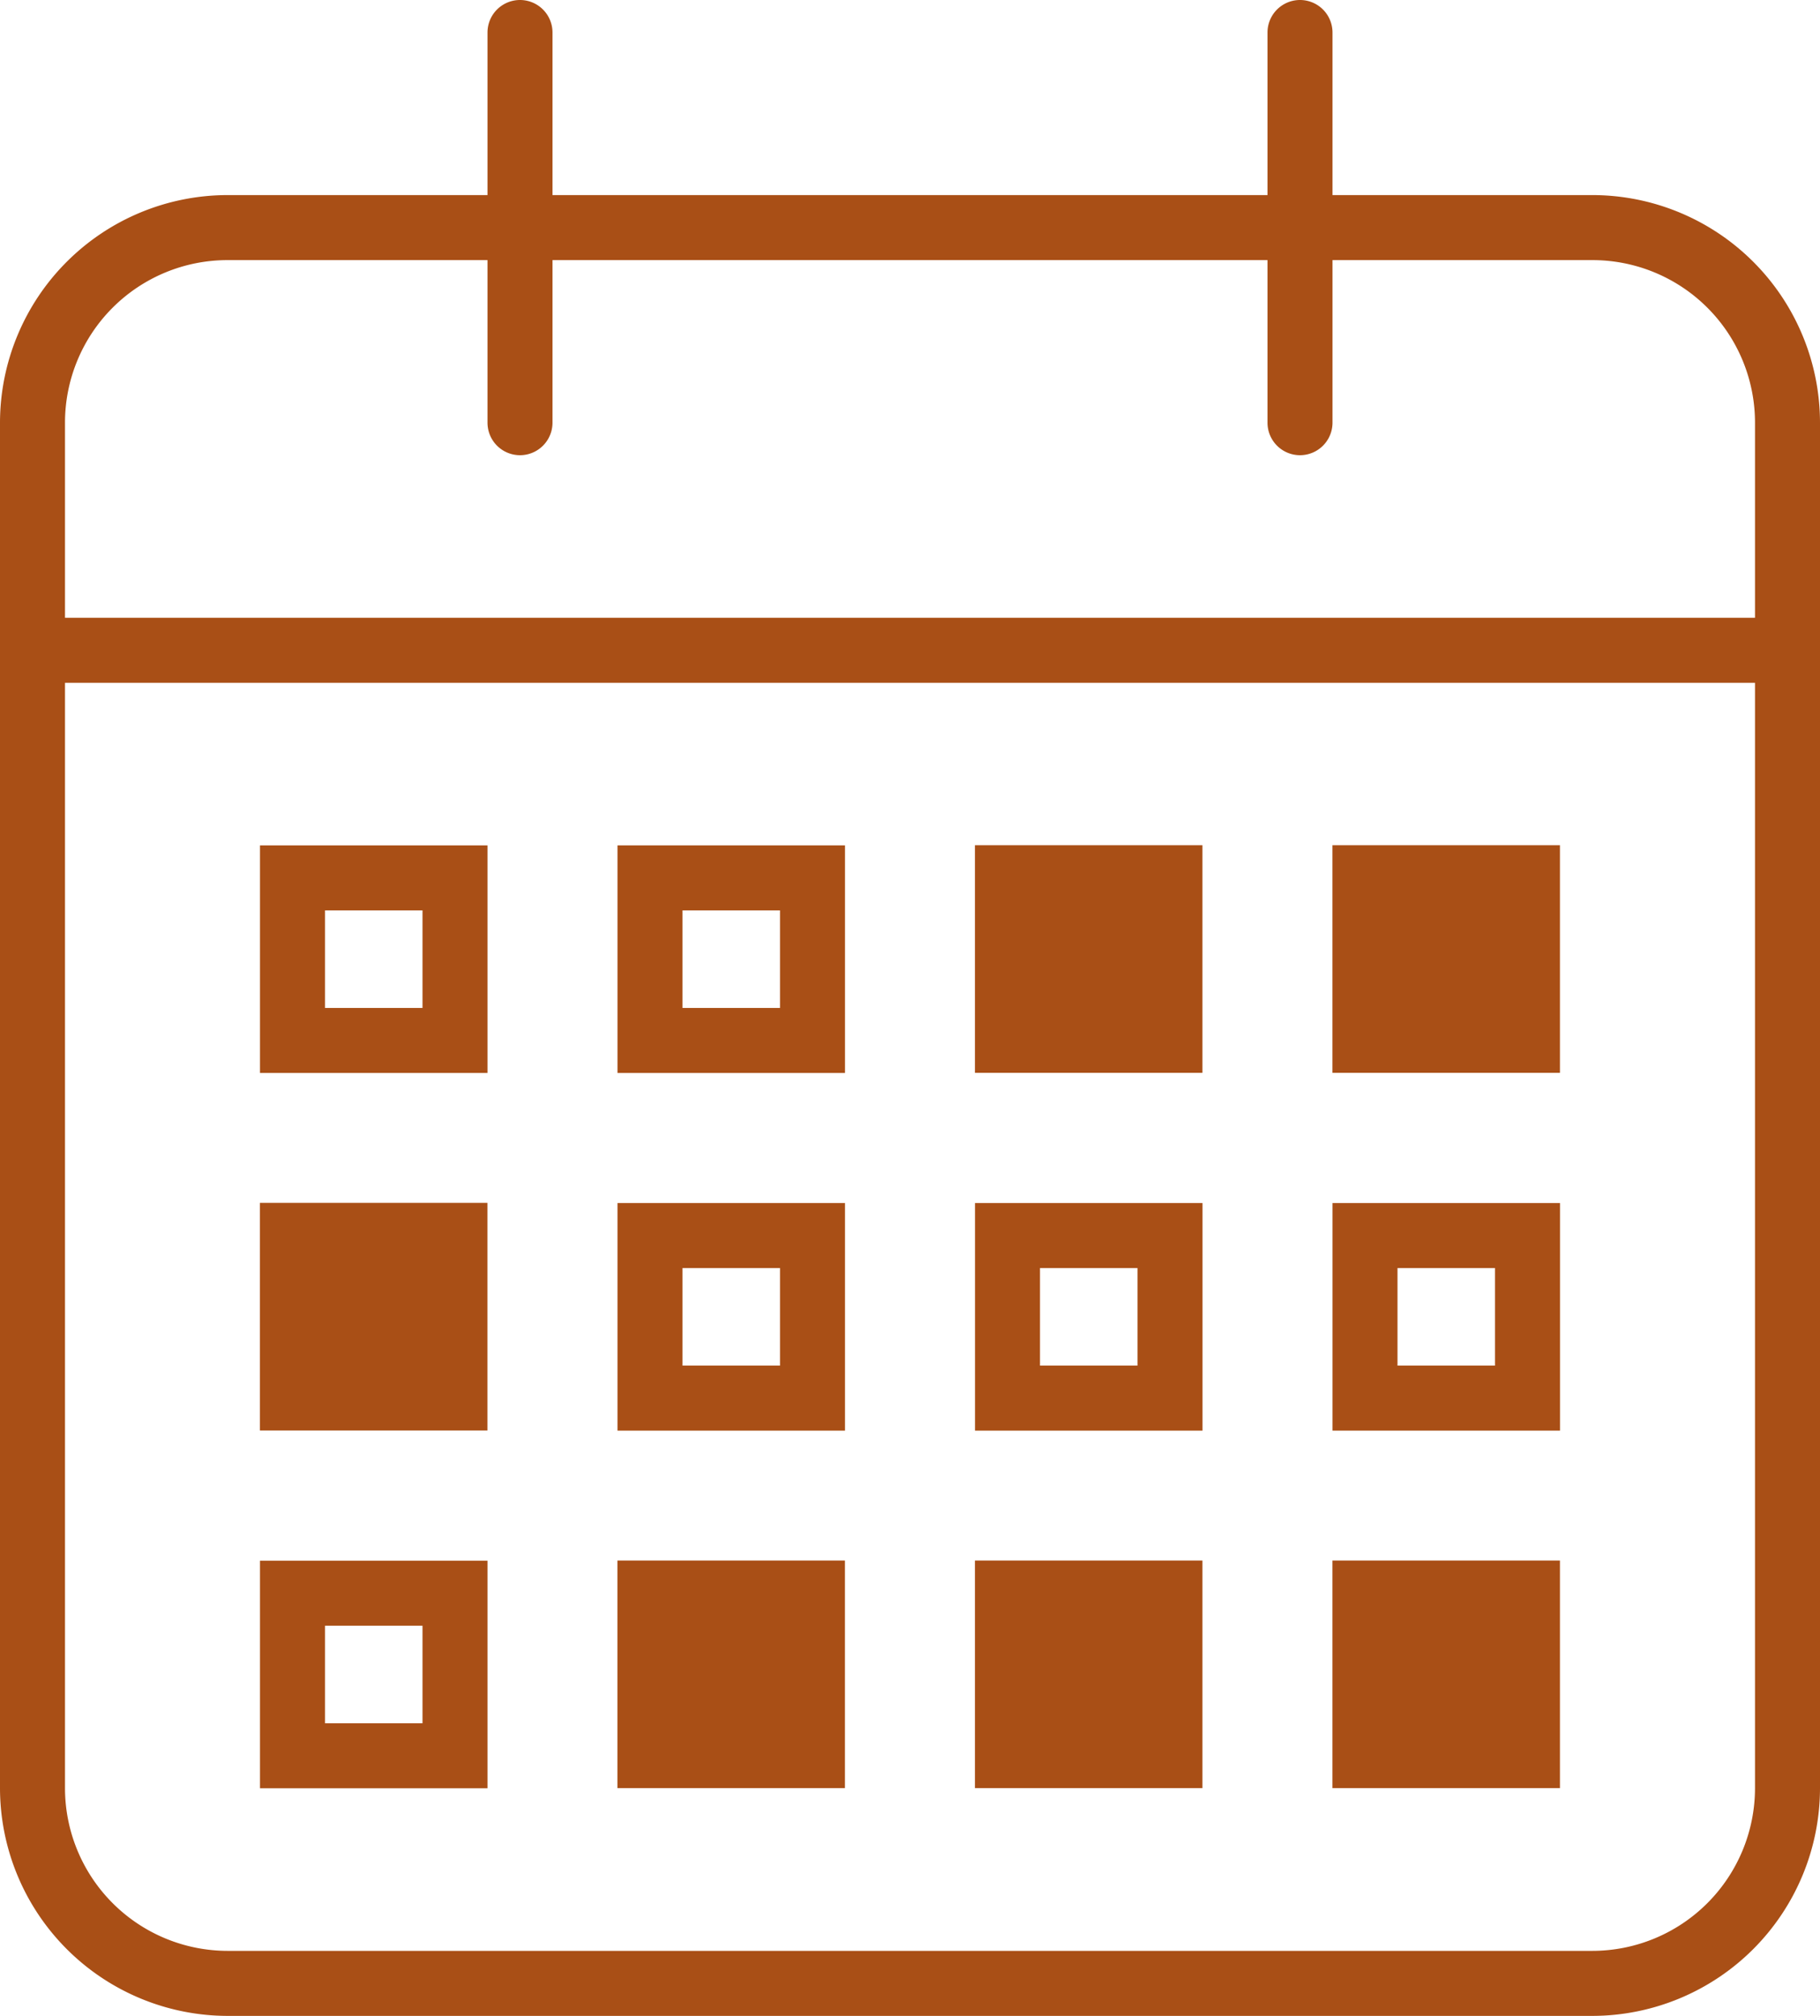 <svg xmlns="http://www.w3.org/2000/svg" width="56" height="62" viewBox="0 0 56 62">
  <g id="ICON_CALENDAR" transform="translate(-200 -4808)">
    <path id="Path_675" data-name="Path 675" d="M49,6H41V1a1,1,0,0,0-2,0V6H17V1a1,1,0,0,0-2,0V6H7a7.008,7.008,0,0,0-7,7V55a7.014,7.014,0,0,0,7,7H49a7.014,7.014,0,0,0,7-7V13a7.008,7.008,0,0,0-7-7M2,13A5,5,0,0,1,7,8h8v5a1,1,0,0,0,2,0V8H39v5a1,1,0,0,0,2,0V8h8a5,5,0,0,1,5,5v6H2ZM54,55a5.008,5.008,0,0,1-5,5H7a5.008,5.008,0,0,1-5-5V21H54Z" transform="translate(200 4808)" fill="#a94f16"/>
    <path id="Path_676" data-name="Path 676" d="M15,33H8V26h7Zm-5-2h3V28H10Z" transform="translate(200 4808)" fill="#a94f16"/>
    <path id="Path_677" data-name="Path 677" d="M26,33H19V26h7Zm-5-2h3V28H21Z" transform="translate(200 4808)" fill="#a94f16"/>
    <rect id="Rectangle_53" data-name="Rectangle 53" width="7" height="7" transform="translate(229.998 4833.995)" fill="#a94f16"/>
    <rect id="Rectangle_54" data-name="Rectangle 54" width="7" height="7" transform="translate(240.998 4833.995)" fill="#a94f16"/>
    <rect id="Rectangle_55" data-name="Rectangle 55" width="7" height="7" transform="translate(207.998 4844.995)" fill="#a94f16"/>
    <path id="Path_678" data-name="Path 678" d="M26,44H19V37h7Zm-5-2h3V39H21Z" transform="translate(200 4808)" fill="#a94f16"/>
    <path id="Path_679" data-name="Path 679" d="M37,44H30V37h7Zm-5-2h3V39H32Z" transform="translate(200 4808)" fill="#a94f16"/>
    <path id="Path_680" data-name="Path 680" d="M48,44H41V37h7Zm-5-2h3V39H43Z" transform="translate(200 4808)" fill="#a94f16"/>
    <path id="Path_681" data-name="Path 681" d="M15,55H8V48h7Zm-5-2h3V50H10Z" transform="translate(200 4808)" fill="#a94f16"/>
    <rect id="Rectangle_56" data-name="Rectangle 56" width="7" height="7" transform="translate(218.998 4855.995)" fill="#a94f16"/>
    <rect id="Rectangle_57" data-name="Rectangle 57" width="7" height="7" transform="translate(229.998 4855.995)" fill="#a94f16"/>
    <rect id="Rectangle_58" data-name="Rectangle 58" width="7" height="7" transform="translate(240.998 4855.995)" fill="#a94f16"/>
  </g>
</svg>
